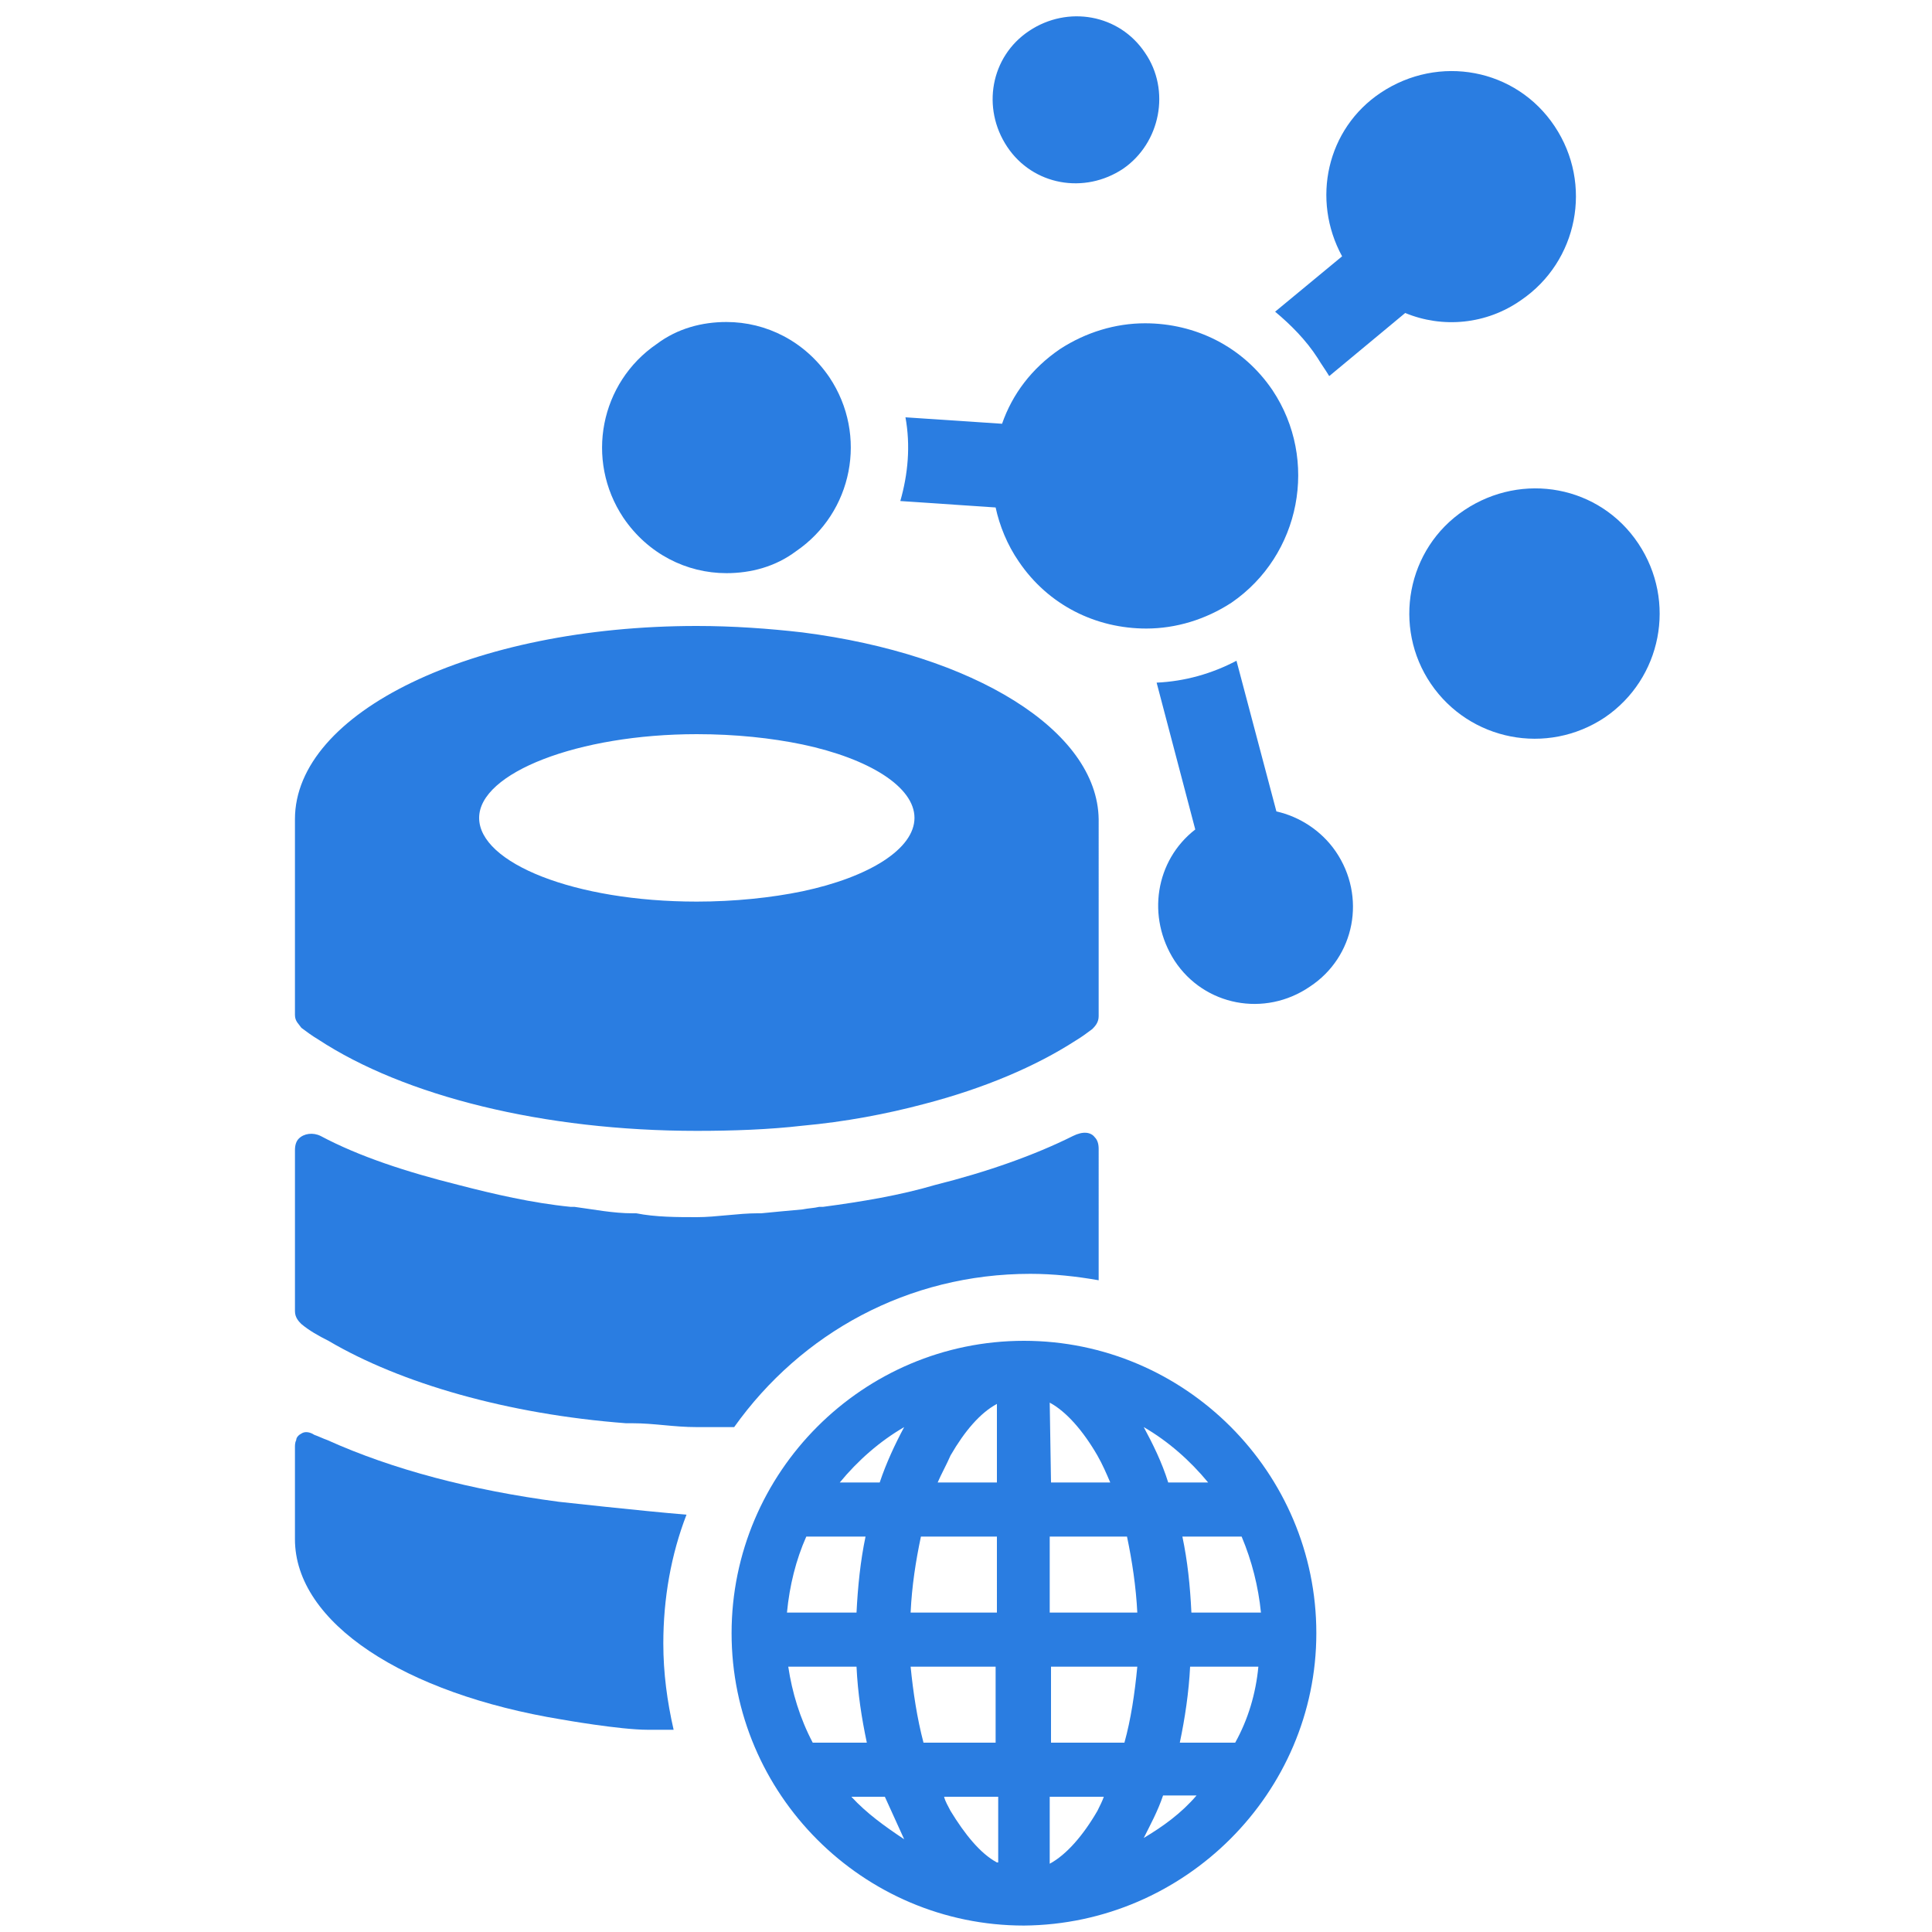 <?xml version="1.0" encoding="utf-8"?>
<!-- Generator: Adobe Illustrator 26.2.1, SVG Export Plug-In . SVG Version: 6.00 Build 0)  -->
<svg version="1.1" id="Layer_1" xmlns="http://www.w3.org/2000/svg" xmlns:xlink="http://www.w3.org/1999/xlink" x="0px" y="0px"
	 viewBox="0 0 150 150" style="enable-background:new 0 0 150 150;" xml:space="preserve">
<style type="text/css">
	.st0{fill:#2A7DE1;}
</style>
<g>
	<g id="a">
	</g>
	<g id="a_00000114783913410071387070000000642047677399217082_">
	</g>
	<g id="a_00000082329017632046086700000017472914153655641473_">
	</g>
	<g id="a_00000047753191371172684580000010884847843736320149_">
	</g>
	<g id="a_00000059279409710301899710000005517886065297116297_">
	</g>
	<g id="a_00000054249303822710994880000008166767374782380971_">
	</g>
	<g id="database_lock_00000018226426310450267520000017427655825844365231_">
		<g id="a_00000010309214589581062180000009996372135371937930_">
		</g>
		<g id="a_00000042695678629577219840000018415227247494476703_">
		</g>
	</g>
</g>
<g>
	<g>
		<path class="st0" d="M62.3,49.1c-2.6-0.3-5.4-0.5-8.2-0.5c-17.4,0-31.2,6.7-31.2,15v15.2c0,0.5,0.3,0.7,0.5,1
			c0.4,0.3,0.8,0.6,1.3,0.9c6.7,4.4,17.5,7.1,29.4,7.1c2.8,0,5.6-0.1,8.2-0.4c3.3-0.3,6.5-0.9,9.5-1.7c4.6-1.2,8.6-2.9,11.7-4.9
			c0.5-0.3,0.9-0.6,1.3-0.9c0.2-0.2,0.5-0.5,0.5-1V63.6C85.2,56.7,75.6,50.8,62.3,49.1z M62.3,69.2C59.9,69.7,57,70,54.1,70
			c-9.5,0-16.9-3-16.9-6.5c0-3.5,7.7-6.5,16.9-6.5c3,0,5.8,0.3,8.2,0.8c5.2,1.1,8.7,3.3,8.7,5.7C71,65.9,67.5,68.1,62.3,69.2z"/>
	</g>
	<g>
		<path class="st0" d="M43.4,116.6c-6.8-0.9-12.9-2.5-18-4.8c-0.3-0.1-0.7-0.3-1-0.4c-0.3-0.2-0.7-0.3-1-0.1
			c-0.2,0.1-0.4,0.3-0.4,0.5c-0.1,0.2-0.1,0.4-0.1,0.6v6.5c0,0,0,0,0,0.3v0.3c0,6.5,8.5,12,20.7,14c0,0,4.5,0.8,6.7,0.8h2
			c-0.5-2.2-0.8-4.4-0.8-6.7c0-3.5,0.6-6.9,1.8-10C49.7,117.3,43.4,116.6,43.4,116.6z"/>
	</g>
	<g>
		<path class="st0" d="M80,98.9c1.8,0,3.6,0.2,5.3,0.5V89.2c0-0.4-0.1-0.7-0.3-0.9c-0.3-0.4-0.9-0.5-1.7-0.1
			c-3,1.5-6.7,2.8-10.7,3.8c-2.7,0.8-5.7,1.3-8.7,1.7h-0.3c-0.4,0.1-0.8,0.1-1.3,0.2c-1.1,0.1-2.2,0.2-3.2,0.3h-0.3
			c-1.5,0-3.2,0.3-4.7,0.3c-1.5,0-3.2,0-4.7-0.3h-0.3c-1.5,0-3-0.3-4.5-0.5h-0.3c-3-0.3-6-1-8.7-1.7c-4-1-7.7-2.2-10.7-3.8
			c-0.6-0.3-1.3-0.2-1.7,0.2c-0.2,0.2-0.3,0.5-0.3,0.9v12.5c0,0.5,0.3,0.8,0.5,1c0.6,0.5,1.3,0.9,2.1,1.3c5.6,3.3,13.9,5.7,23.1,6.4
			c0.3,0,0.3,0,0.5,0c1.7,0,3.2,0.3,5,0.3c1,0,2,0,2.9,0C62.2,103.5,70.5,98.9,80,98.9z"/>
	</g>
	<g id="Layer_2_00000124135260389865913730000015373017743091288212_">
		<g>
			<path class="st0" d="M102.2,126.8c0-12.5-10.2-22.7-22.7-22.7s-22.7,10.2-22.7,22.7s10.2,22.7,22.7,22.7l0,0
				C92,149.4,102.2,139.2,102.2,126.8z M62.6,119.3h4.6c-0.4,1.9-0.6,3.9-0.7,5.9h-5.4C61.3,123.1,61.8,121.1,62.6,119.3z
				 M63.1,135.3c-1-1.9-1.6-3.9-1.9-5.9h5.3c0.1,2.1,0.4,4,0.8,5.9H63.1z M66.1,139.5h2.6c0.5,1.1,1,2.2,1.5,3.3
				C68.7,141.8,67.3,140.8,66.1,139.5z M68.3,115.1h-3.1c1.4-1.7,3.1-3.2,5-4.3C69.5,112.1,68.8,113.6,68.3,115.1z M77.4,144.6
				c-1.3-0.7-2.5-2.2-3.6-4c-0.2-0.4-0.4-0.7-0.5-1.1h4.2V144.6z M77.4,135.3h-5.7c-0.5-1.9-0.8-3.9-1-5.9h6.6V135.3z M77.4,125.2
				h-6.7c0.1-2.1,0.4-4,0.8-5.9h5.9V125.2z M77.4,115.1h-4.6c0.3-0.7,0.7-1.4,1-2.1c1.1-1.9,2.3-3.3,3.6-4L77.4,115.1L77.4,115.1z
				 M95.9,135.3h-4.3c0.4-1.9,0.7-3.9,0.8-5.9h5.3C97.5,131.5,96.9,133.5,95.9,135.3z M96.4,119.3c0.8,1.9,1.3,3.9,1.5,5.9h-5.4
				c-0.1-2.1-0.3-4-0.7-5.9H96.4z M81.5,108.9c1.3,0.7,2.6,2.2,3.7,4.1c0.4,0.7,0.7,1.4,1,2.1h-4.6L81.5,108.9L81.5,108.9z
				 M85.2,140.6c-1.1,1.9-2.4,3.4-3.7,4.1v-5.2h4.2C85.6,139.8,85.4,140.2,85.2,140.6z M87.3,135.3h-5.7v-5.9h6.7
				C88.1,131.5,87.8,133.5,87.3,135.3z M81.5,125.2v-5.9h6c0.4,1.9,0.7,3.9,0.8,5.9H81.5z M93.8,115.1h-3.1c-0.5-1.6-1.2-3-1.9-4.3
				C90.7,111.9,92.4,113.4,93.8,115.1z M88.8,142.7c0.5-1,1.1-2.1,1.5-3.3h2.6C91.7,140.8,90.3,141.8,88.8,142.7z"/>
		</g>
	</g>
</g>
<g id="b">
	<g id="c">
		<g>
			<path class="st0" d="M88.9,4.1c-2-3-6-3.7-9-1.7s-3.7,6-1.7,9c2,3,6,3.7,9,1.7C90.1,11.1,90.9,7,88.9,4.1z"/>
			<path class="st0" d="M103.2,29.2l5.9-4.9c2.9,1.2,6.3,0.9,9-1c4.4-3,5.6-9,2.6-13.5s-9-5.6-13.5-2.6c-4.2,2.8-5.4,8.3-3,12.7
				L99,24.2c1.2,1,2.4,2.2,3.3,3.6C102.6,28.3,102.9,28.7,103.2,29.2z"/>
			<path class="st0" d="M111.1,53.1c3,4.4,9,5.6,13.5,2.6c4.4-3,5.6-9,2.6-13.5s-9-5.6-13.5-2.6S108.1,48.7,111.1,53.1z"/>
			<path class="st0" d="M48.4,40.2c1.9,2.8,4.9,4.3,8,4.3c1.9,0,3.8-0.5,5.4-1.7c4.4-3,5.6-9,2.6-13.5c-1.9-2.8-4.9-4.3-8-4.3
				c-1.9,0-3.8,0.5-5.4,1.7C46.6,29.7,45.4,35.7,48.4,40.2z"/>
			<path class="st0" d="M89.8,53l3,11.4c-3.1,2.4-3.8,6.8-1.6,10.2c2.3,3.5,7,4.4,10.5,2c3.5-2.3,4.4-7,2-10.5
				c-1.1-1.6-2.8-2.7-4.6-3.1l-3.1-11.7C94.1,52.3,92,52.9,89.8,53z"/>
			<path class="st0" d="M70.3,32.4c0.4,2.2,0.2,4.4-0.4,6.5l7.4,0.5c0.3,1.4,0.9,2.9,1.8,4.2c2.3,3.4,6,5.2,9.9,5.2
				c2.3,0,4.6-0.7,6.6-2c5.4-3.7,6.8-11.1,3.2-16.5c-2.3-3.4-6-5.2-9.9-5.2c-2.3,0-4.6,0.7-6.6,2c-2.2,1.5-3.7,3.5-4.5,5.8
				L70.3,32.4L70.3,32.4z"/>
		</g>
	</g>
</g>
</svg>
